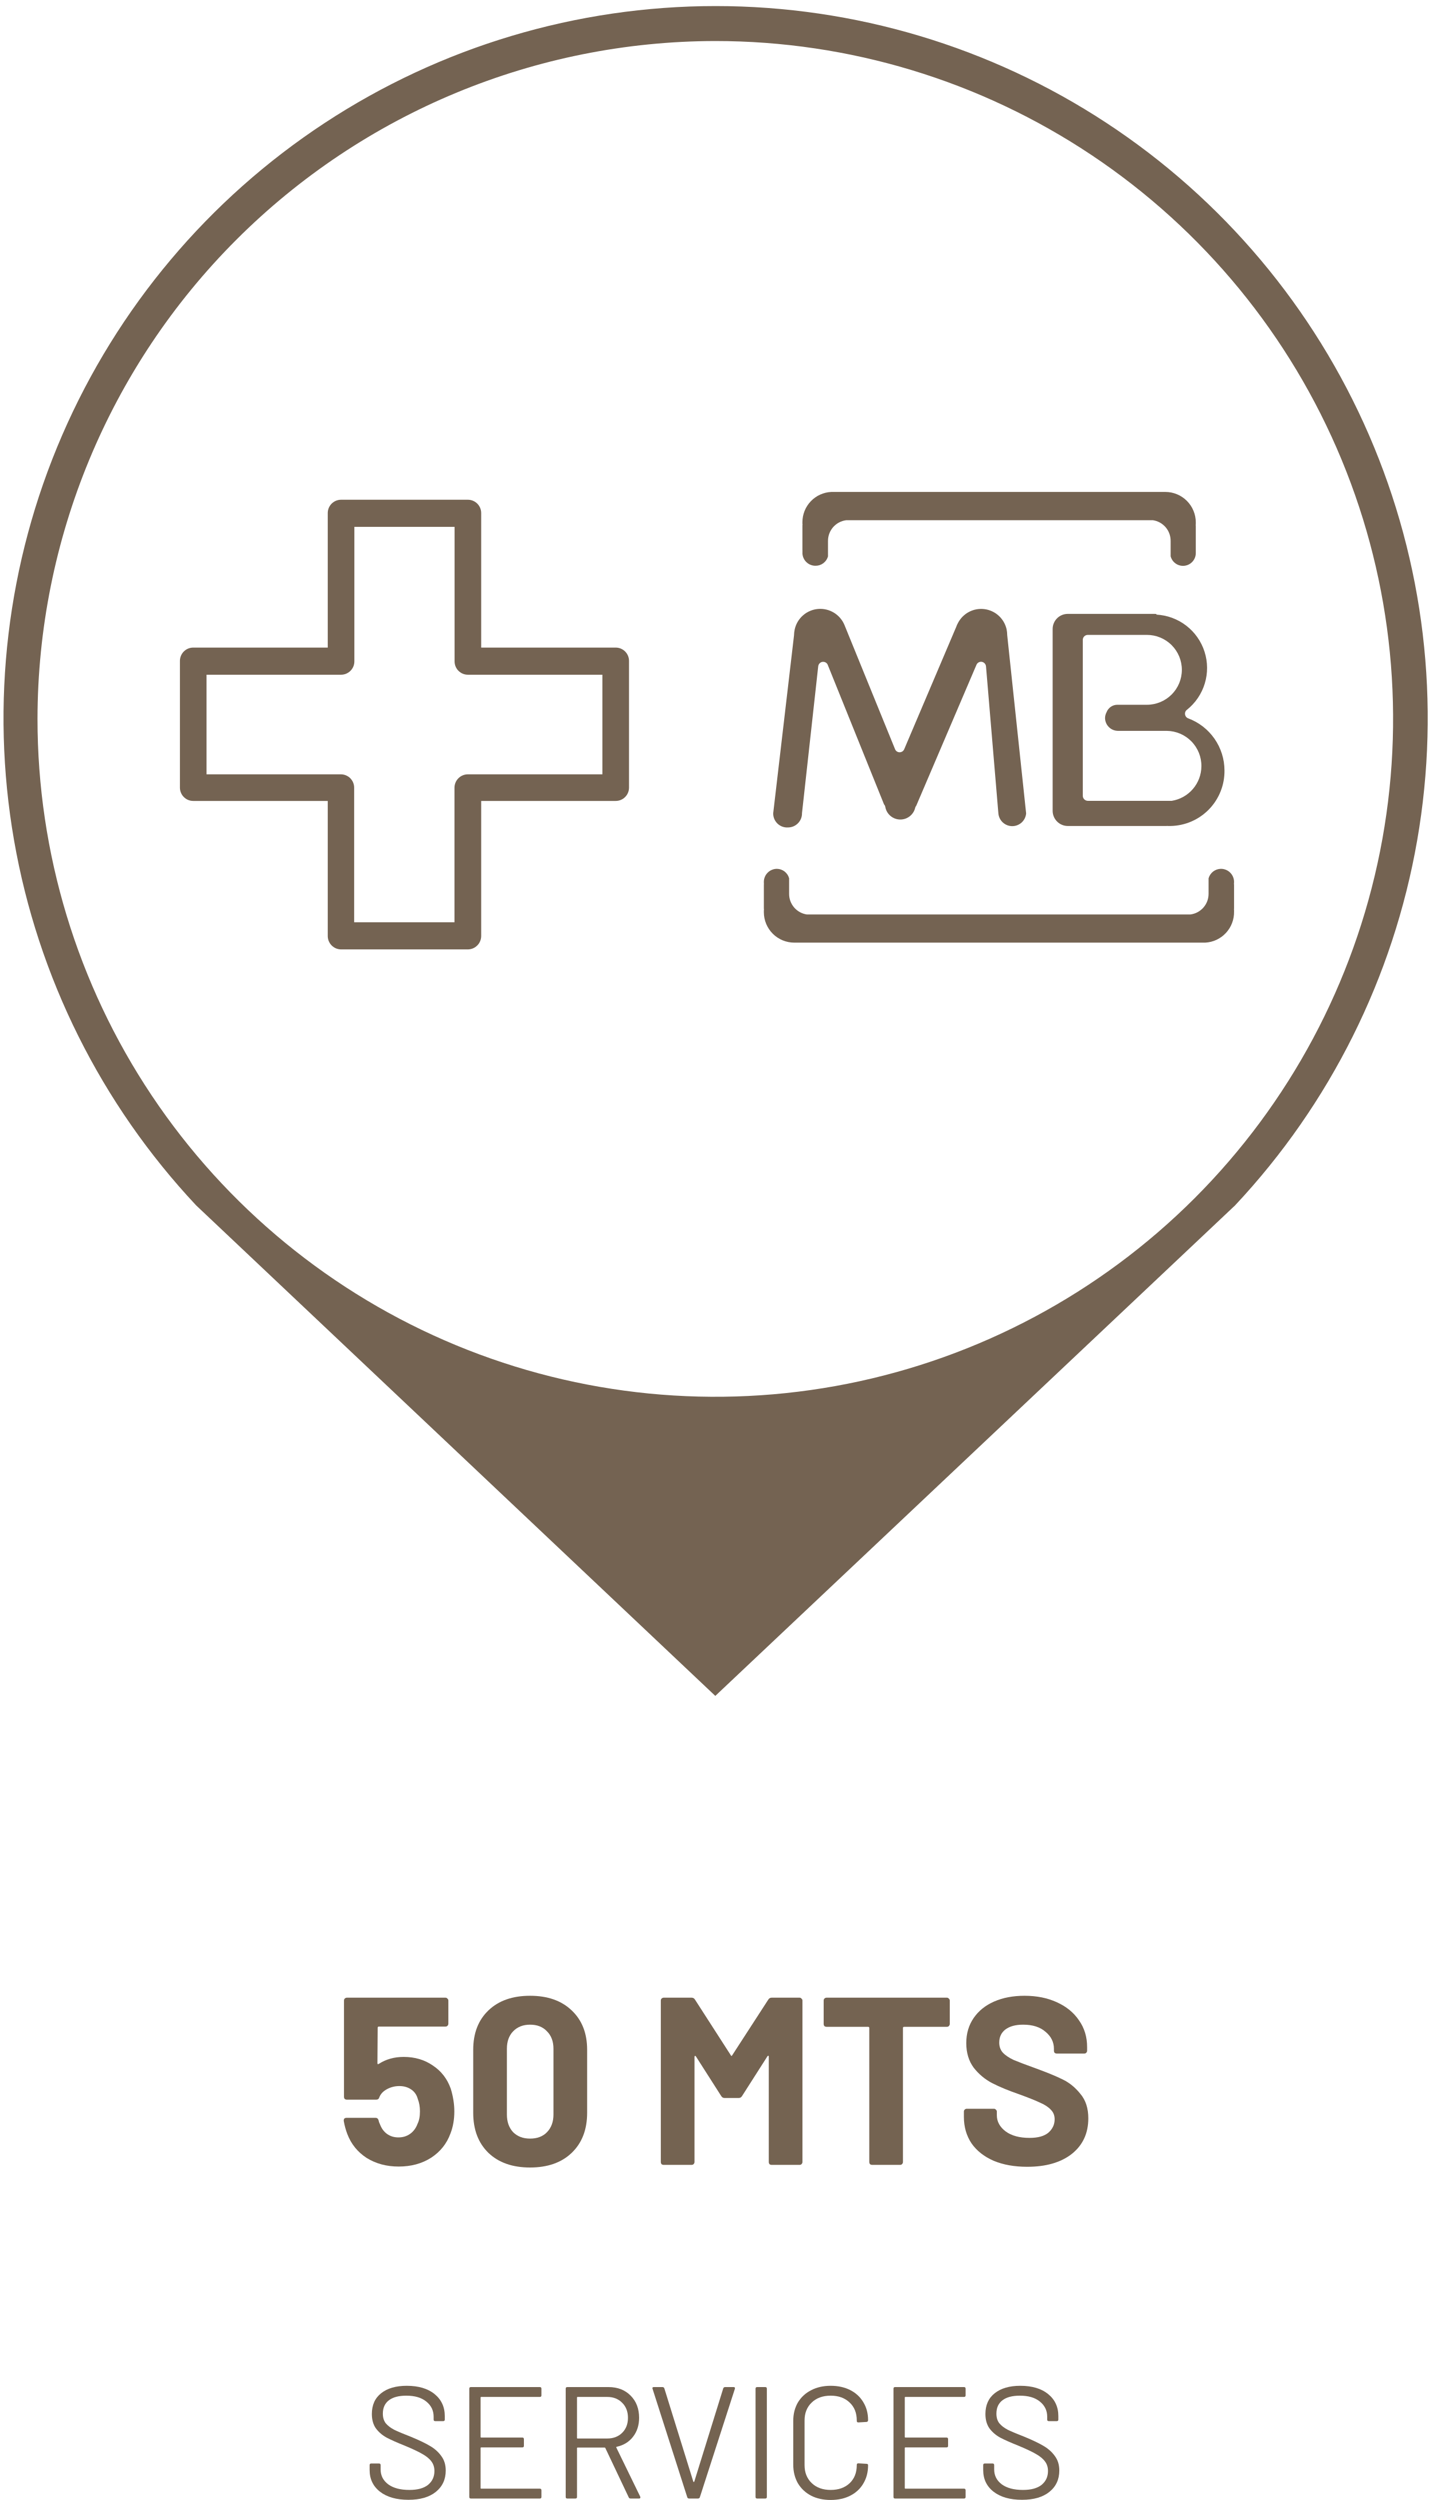 <svg width="180" height="314" viewBox="0 0 180 314" fill="none" xmlns="http://www.w3.org/2000/svg">
<path d="M56.619 262.332C56.919 263.312 57.069 264.262 57.069 265.182C57.069 266.202 56.909 267.122 56.589 267.942C56.129 269.222 55.319 270.242 54.159 271.002C52.999 271.742 51.639 272.112 50.079 272.112C48.559 272.112 47.219 271.752 46.059 271.032C44.919 270.292 44.109 269.292 43.629 268.032C43.429 267.512 43.279 266.962 43.179 266.382V266.322C43.179 266.102 43.299 265.992 43.539 265.992H47.169C47.369 265.992 47.499 266.102 47.559 266.322C47.579 266.442 47.609 266.542 47.649 266.622C47.689 266.702 47.719 266.772 47.739 266.832C47.939 267.352 48.239 267.752 48.639 268.032C49.039 268.312 49.509 268.452 50.049 268.452C50.609 268.452 51.099 268.302 51.519 268.002C51.939 267.702 52.249 267.282 52.449 266.742C52.649 266.342 52.749 265.822 52.749 265.182C52.749 264.602 52.659 264.082 52.479 263.622C52.339 263.102 52.059 262.702 51.639 262.422C51.219 262.142 50.729 262.002 50.169 262.002C49.609 262.002 49.089 262.132 48.609 262.392C48.129 262.652 47.809 262.992 47.649 263.412C47.589 263.612 47.459 263.712 47.259 263.712H43.569C43.469 263.712 43.379 263.682 43.299 263.622C43.239 263.542 43.209 263.452 43.209 263.352V251.262C43.209 251.162 43.239 251.082 43.299 251.022C43.379 250.942 43.469 250.902 43.569 250.902H55.959C56.059 250.902 56.139 250.942 56.199 251.022C56.279 251.082 56.319 251.162 56.319 251.262V254.172C56.319 254.272 56.279 254.362 56.199 254.442C56.139 254.502 56.059 254.532 55.959 254.532H47.589C47.489 254.532 47.439 254.582 47.439 254.682L47.409 259.122C47.409 259.262 47.469 259.292 47.589 259.212C48.489 258.632 49.529 258.342 50.709 258.342C52.109 258.342 53.329 258.702 54.369 259.422C55.429 260.122 56.179 261.092 56.619 262.332Z" fill="#746351"/>
<path d="M66.581 272.232C64.381 272.232 62.641 271.622 61.361 270.402C60.081 269.162 59.441 267.482 59.441 265.362V257.442C59.441 255.362 60.081 253.712 61.361 252.492C62.641 251.272 64.381 250.662 66.581 250.662C68.781 250.662 70.521 251.272 71.801 252.492C73.101 253.712 73.751 255.362 73.751 257.442V265.362C73.751 267.482 73.101 269.162 71.801 270.402C70.521 271.622 68.781 272.232 66.581 272.232ZM66.581 268.602C67.481 268.602 68.191 268.332 68.711 267.792C69.251 267.232 69.521 266.492 69.521 265.572V257.322C69.521 256.402 69.251 255.672 68.711 255.132C68.191 254.572 67.481 254.292 66.581 254.292C65.701 254.292 64.991 254.572 64.451 255.132C63.931 255.672 63.671 256.402 63.671 257.322V265.572C63.671 266.492 63.931 267.232 64.451 267.792C64.991 268.332 65.701 268.602 66.581 268.602Z" fill="#746351"/>
<path d="M96.506 251.142C96.606 250.982 96.746 250.902 96.926 250.902H100.436C100.536 250.902 100.616 250.942 100.676 251.022C100.756 251.082 100.796 251.162 100.796 251.262V271.542C100.796 271.642 100.756 271.732 100.676 271.812C100.616 271.872 100.536 271.902 100.436 271.902H96.926C96.826 271.902 96.736 271.872 96.656 271.812C96.596 271.732 96.566 271.642 96.566 271.542V258.312C96.566 258.232 96.546 258.192 96.506 258.192C96.466 258.192 96.426 258.222 96.386 258.282L93.206 263.262C93.106 263.422 92.966 263.502 92.786 263.502H91.016C90.836 263.502 90.696 263.422 90.596 263.262L87.416 258.282C87.376 258.222 87.336 258.202 87.296 258.222C87.256 258.222 87.236 258.262 87.236 258.342V271.542C87.236 271.642 87.196 271.732 87.116 271.812C87.056 271.872 86.976 271.902 86.876 271.902H83.366C83.266 271.902 83.176 271.872 83.096 271.812C83.036 271.732 83.006 271.642 83.006 271.542V251.262C83.006 251.162 83.036 251.082 83.096 251.022C83.176 250.942 83.266 250.902 83.366 250.902H86.876C87.056 250.902 87.196 250.982 87.296 251.142L91.796 258.132C91.856 258.252 91.916 258.252 91.976 258.132L96.506 251.142Z" fill="#746351"/>
<path d="M118.941 250.902C119.041 250.902 119.121 250.942 119.181 251.022C119.261 251.082 119.301 251.162 119.301 251.262V254.202C119.301 254.302 119.261 254.392 119.181 254.472C119.121 254.532 119.041 254.562 118.941 254.562H113.571C113.471 254.562 113.421 254.612 113.421 254.712V271.542C113.421 271.642 113.381 271.732 113.301 271.812C113.241 271.872 113.161 271.902 113.061 271.902H109.551C109.451 271.902 109.361 271.872 109.281 271.812C109.221 271.732 109.191 271.642 109.191 271.542V254.712C109.191 254.612 109.141 254.562 109.041 254.562H103.821C103.721 254.562 103.631 254.532 103.551 254.472C103.491 254.392 103.461 254.302 103.461 254.202V251.262C103.461 251.162 103.491 251.082 103.551 251.022C103.631 250.942 103.721 250.902 103.821 250.902H118.941Z" fill="#746351"/>
<path d="M129.024 272.142C127.424 272.142 126.024 271.892 124.824 271.392C123.624 270.872 122.694 270.142 122.034 269.202C121.394 268.242 121.074 267.132 121.074 265.872V265.212C121.074 265.112 121.104 265.032 121.164 264.972C121.244 264.892 121.334 264.852 121.434 264.852H124.854C124.954 264.852 125.034 264.892 125.094 264.972C125.174 265.032 125.214 265.112 125.214 265.212V265.662C125.214 266.462 125.584 267.142 126.324 267.702C127.064 268.242 128.064 268.512 129.324 268.512C130.384 268.512 131.174 268.292 131.694 267.852C132.214 267.392 132.474 266.832 132.474 266.172C132.474 265.692 132.314 265.292 131.994 264.972C131.674 264.632 131.234 264.342 130.674 264.102C130.134 263.842 129.264 263.492 128.064 263.052C126.724 262.592 125.584 262.122 124.644 261.642C123.724 261.162 122.944 260.512 122.304 259.692C121.684 258.852 121.374 257.822 121.374 256.602C121.374 255.402 121.684 254.352 122.304 253.452C122.924 252.552 123.784 251.862 124.884 251.382C125.984 250.902 127.254 250.662 128.694 250.662C130.214 250.662 131.564 250.932 132.744 251.472C133.944 252.012 134.874 252.772 135.534 253.752C136.214 254.712 136.554 255.832 136.554 257.112V257.562C136.554 257.662 136.514 257.752 136.434 257.832C136.374 257.892 136.294 257.922 136.194 257.922H132.744C132.644 257.922 132.554 257.892 132.474 257.832C132.414 257.752 132.384 257.662 132.384 257.562V257.322C132.384 256.482 132.034 255.772 131.334 255.192C130.654 254.592 129.714 254.292 128.514 254.292C127.574 254.292 126.834 254.492 126.294 254.892C125.774 255.292 125.514 255.842 125.514 256.542C125.514 257.042 125.664 257.462 125.964 257.802C126.284 258.142 126.744 258.452 127.344 258.732C127.964 258.992 128.914 259.352 130.194 259.812C131.614 260.332 132.724 260.792 133.524 261.192C134.344 261.592 135.074 262.192 135.714 262.992C136.374 263.772 136.704 264.792 136.704 266.052C136.704 267.932 136.014 269.422 134.634 270.522C133.254 271.602 131.384 272.142 129.024 272.142Z" fill="#746351"/>
<path d="M51.309 313.968C49.802 313.968 48.609 313.628 47.729 312.948C46.862 312.268 46.429 311.362 46.429 310.228V309.608C46.429 309.475 46.495 309.408 46.629 309.408H47.609C47.742 309.408 47.809 309.475 47.809 309.608V310.148C47.809 310.922 48.129 311.548 48.769 312.028C49.409 312.495 50.295 312.728 51.429 312.728C52.455 312.728 53.235 312.515 53.769 312.088C54.302 311.648 54.569 311.068 54.569 310.348C54.569 309.882 54.442 309.482 54.189 309.148C53.949 308.815 53.569 308.502 53.049 308.208C52.542 307.915 51.822 307.575 50.889 307.188C49.889 306.788 49.109 306.442 48.549 306.148C48.002 305.842 47.555 305.455 47.209 304.988C46.875 304.508 46.709 303.908 46.709 303.188C46.709 302.068 47.095 301.202 47.869 300.588C48.655 299.962 49.729 299.648 51.089 299.648C52.569 299.648 53.735 299.995 54.589 300.688C55.442 301.382 55.869 302.302 55.869 303.448V303.888C55.869 304.022 55.802 304.088 55.669 304.088H54.669C54.535 304.088 54.469 304.022 54.469 303.888V303.528C54.469 302.755 54.162 302.122 53.549 301.628C52.949 301.135 52.109 300.888 51.029 300.888C50.082 300.888 49.355 301.082 48.849 301.468C48.342 301.855 48.089 302.415 48.089 303.148C48.089 303.628 48.209 304.028 48.449 304.348C48.702 304.655 49.055 304.928 49.509 305.168C49.975 305.395 50.689 305.695 51.649 306.068C52.622 306.468 53.402 306.842 53.989 307.188C54.589 307.535 55.069 307.962 55.429 308.468C55.802 308.962 55.989 309.568 55.989 310.288C55.989 311.408 55.575 312.302 54.749 312.968C53.922 313.635 52.775 313.968 51.309 313.968Z" fill="#746351"/>
<path d="M68.008 300.848C68.008 300.982 67.942 301.048 67.808 301.048H60.448C60.395 301.048 60.368 301.075 60.368 301.128V306.068C60.368 306.122 60.395 306.148 60.448 306.148H65.608C65.742 306.148 65.808 306.215 65.808 306.348V307.188C65.808 307.322 65.742 307.388 65.608 307.388H60.448C60.395 307.388 60.368 307.415 60.368 307.468V312.488C60.368 312.542 60.395 312.568 60.448 312.568H67.808C67.942 312.568 68.008 312.635 68.008 312.768V313.608C68.008 313.742 67.942 313.808 67.808 313.808H59.148C59.015 313.808 58.948 313.742 58.948 313.608V300.008C58.948 299.875 59.015 299.808 59.148 299.808H67.808C67.942 299.808 68.008 299.875 68.008 300.008V300.848Z" fill="#746351"/>
<path d="M79.218 313.808C79.098 313.808 79.018 313.762 78.978 313.668L76.038 307.468C76.024 307.428 75.998 307.408 75.958 307.408H72.558C72.504 307.408 72.478 307.435 72.478 307.488V313.608C72.478 313.742 72.411 313.808 72.278 313.808H71.258C71.124 313.808 71.058 313.742 71.058 313.608V300.008C71.058 299.875 71.124 299.808 71.258 299.808H76.438C77.584 299.808 78.511 300.168 79.218 300.888C79.924 301.595 80.278 302.522 80.278 303.668C80.278 304.602 80.024 305.395 79.518 306.048C79.011 306.702 78.324 307.122 77.458 307.308C77.404 307.335 77.391 307.368 77.418 307.408L80.418 313.568C80.431 313.595 80.438 313.628 80.438 313.668C80.438 313.762 80.384 313.808 80.278 313.808H79.218ZM72.558 301.048C72.504 301.048 72.478 301.075 72.478 301.128V306.188C72.478 306.242 72.504 306.268 72.558 306.268H76.278C77.051 306.268 77.678 306.028 78.158 305.548C78.638 305.068 78.878 304.442 78.878 303.668C78.878 302.895 78.638 302.268 78.158 301.788C77.678 301.295 77.051 301.048 76.278 301.048H72.558Z" fill="#746351"/>
<path d="M86.568 313.808C86.448 313.808 86.368 313.755 86.328 313.648L81.968 300.028L81.948 299.948C81.948 299.855 82.008 299.808 82.128 299.808H83.208C83.328 299.808 83.408 299.862 83.448 299.968L87.088 311.688C87.101 311.715 87.121 311.728 87.148 311.728C87.175 311.728 87.195 311.715 87.208 311.688L90.848 299.968C90.888 299.862 90.968 299.808 91.088 299.808H92.148C92.295 299.808 92.348 299.882 92.308 300.028L87.908 313.648C87.868 313.755 87.788 313.808 87.668 313.808H86.568Z" fill="#746351"/>
<path d="M95.105 313.808C94.972 313.808 94.905 313.742 94.905 313.608V300.008C94.905 299.875 94.972 299.808 95.105 299.808H96.125C96.259 299.808 96.325 299.875 96.325 300.008V313.608C96.325 313.742 96.259 313.808 96.125 313.808H95.105Z" fill="#746351"/>
<path d="M104.341 313.988C103.408 313.988 102.588 313.808 101.881 313.448C101.175 313.075 100.621 312.555 100.221 311.888C99.835 311.208 99.641 310.428 99.641 309.548V304.048C99.641 303.182 99.835 302.415 100.221 301.748C100.621 301.082 101.175 300.568 101.881 300.208C102.588 299.835 103.408 299.648 104.341 299.648C105.275 299.648 106.095 299.828 106.801 300.188C107.508 300.548 108.055 301.055 108.441 301.708C108.841 302.362 109.041 303.115 109.041 303.968C109.041 304.035 109.021 304.088 108.981 304.128C108.941 304.168 108.895 304.188 108.841 304.188L107.821 304.248C107.688 304.248 107.621 304.188 107.621 304.068V304.008C107.621 303.062 107.321 302.308 106.721 301.748C106.121 301.175 105.328 300.888 104.341 300.888C103.355 300.888 102.561 301.175 101.961 301.748C101.361 302.322 101.061 303.075 101.061 304.008V309.608C101.061 310.542 101.361 311.295 101.961 311.868C102.561 312.442 103.355 312.728 104.341 312.728C105.328 312.728 106.121 312.448 106.721 311.888C107.321 311.315 107.621 310.555 107.621 309.608V309.568C107.621 309.448 107.688 309.388 107.821 309.388L108.841 309.448C108.975 309.448 109.041 309.508 109.041 309.628C109.041 310.495 108.841 311.262 108.441 311.928C108.055 312.582 107.508 313.088 106.801 313.448C106.095 313.808 105.275 313.988 104.341 313.988Z" fill="#746351"/>
<path d="M121.29 300.848C121.29 300.982 121.223 301.048 121.09 301.048H113.73C113.676 301.048 113.65 301.075 113.65 301.128V306.068C113.65 306.122 113.676 306.148 113.73 306.148H118.89C119.023 306.148 119.09 306.215 119.09 306.348V307.188C119.09 307.322 119.023 307.388 118.89 307.388H113.73C113.676 307.388 113.65 307.415 113.65 307.468V312.488C113.65 312.542 113.676 312.568 113.73 312.568H121.09C121.223 312.568 121.29 312.635 121.29 312.768V313.608C121.29 313.742 121.223 313.808 121.09 313.808H112.43C112.296 313.808 112.23 313.742 112.23 313.608V300.008C112.23 299.875 112.296 299.808 112.43 299.808H121.09C121.223 299.808 121.29 299.875 121.29 300.008V300.848Z" fill="#746351"/>
<path d="M128.379 313.968C126.872 313.968 125.679 313.628 124.799 312.948C123.932 312.268 123.499 311.362 123.499 310.228V309.608C123.499 309.475 123.566 309.408 123.699 309.408H124.679C124.812 309.408 124.879 309.475 124.879 309.608V310.148C124.879 310.922 125.199 311.548 125.839 312.028C126.479 312.495 127.366 312.728 128.499 312.728C129.526 312.728 130.306 312.515 130.839 312.088C131.372 311.648 131.639 311.068 131.639 310.348C131.639 309.882 131.512 309.482 131.259 309.148C131.019 308.815 130.639 308.502 130.119 308.208C129.612 307.915 128.892 307.575 127.959 307.188C126.959 306.788 126.179 306.442 125.619 306.148C125.072 305.842 124.626 305.455 124.279 304.988C123.946 304.508 123.779 303.908 123.779 303.188C123.779 302.068 124.166 301.202 124.939 300.588C125.726 299.962 126.799 299.648 128.159 299.648C129.639 299.648 130.806 299.995 131.659 300.688C132.512 301.382 132.939 302.302 132.939 303.448V303.888C132.939 304.022 132.872 304.088 132.739 304.088H131.739C131.606 304.088 131.539 304.022 131.539 303.888V303.528C131.539 302.755 131.232 302.122 130.619 301.628C130.019 301.135 129.179 300.888 128.099 300.888C127.152 300.888 126.426 301.082 125.919 301.468C125.412 301.855 125.159 302.415 125.159 303.148C125.159 303.628 125.279 304.028 125.519 304.348C125.772 304.655 126.126 304.928 126.579 305.168C127.046 305.395 127.759 305.695 128.719 306.068C129.692 306.468 130.472 306.842 131.059 307.188C131.659 307.535 132.139 307.962 132.499 308.468C132.872 308.962 133.059 309.568 133.059 310.288C133.059 311.408 132.646 312.302 131.819 312.968C130.992 313.635 129.846 313.968 128.379 313.968Z" fill="#746351"/>
<path d="M89.85 213L155.14 151.391C167.073 138.665 175.024 122.726 178.014 105.538C181.003 88.35 178.902 70.663 171.967 54.654C165.032 38.645 153.567 25.014 138.984 15.439C124.4 5.863 107.335 0.761 89.889 0.761C72.442 0.761 55.377 5.863 40.794 15.439C26.21 25.014 14.745 38.645 7.811 54.654C0.876 70.663 -1.226 88.35 1.764 105.538C4.753 122.726 12.704 138.665 24.637 151.391L89.85 213ZM89.85 5.153C106.688 5.153 123.149 10.146 137.15 19.502C151.151 28.857 162.064 42.154 168.508 57.711C174.952 73.268 176.638 90.387 173.353 106.902C170.068 123.418 161.959 138.588 150.052 150.495C138.145 162.402 122.975 170.511 106.459 173.796C89.944 177.081 72.825 175.395 57.268 168.951C41.711 162.507 28.414 151.594 19.059 137.593C9.704 123.592 4.71 107.131 4.71 90.292C4.738 67.721 13.717 46.081 29.678 30.12C45.638 14.16 67.278 5.181 89.85 5.153Z" fill="#746352"/>
<path d="M102.464 71.057C102.814 71.056 103.153 70.94 103.431 70.728C103.71 70.516 103.911 70.219 104.005 69.882C104.005 69.882 104.005 69.882 104.005 69.804V67.949C104 67.31 104.23 66.691 104.651 66.209C105.072 65.728 105.655 65.418 106.29 65.338H144.824C145.447 65.432 146.015 65.749 146.423 66.228C146.831 66.708 147.051 67.32 147.044 67.949V69.804V69.869C147.143 70.246 147.375 70.574 147.697 70.792C148.019 71.011 148.41 71.105 148.796 71.057C149.182 71.009 149.538 70.823 149.797 70.532C150.056 70.241 150.201 69.867 150.204 69.477C150.204 69.477 150.204 69.334 150.204 69.307C150.198 69.229 150.198 69.151 150.204 69.072V66.069C150.184 65.987 150.184 65.903 150.204 65.821V65.612C150.204 64.6 149.803 63.628 149.088 62.911C148.374 62.194 147.404 61.789 146.391 61.786H104.553H104.423C103.444 61.83 102.521 62.249 101.845 62.957C101.168 63.665 100.791 64.607 100.792 65.586C100.798 65.647 100.798 65.708 100.792 65.769C100.812 65.841 100.812 65.918 100.792 65.991V69.072C100.804 69.155 100.804 69.238 100.792 69.32C100.804 69.372 100.804 69.426 100.792 69.477C100.806 69.908 100.989 70.316 101.303 70.612C101.616 70.908 102.033 71.068 102.464 71.057Z" fill="#746352"/>
<path d="M145.255 77.103C145.195 77.116 145.133 77.116 145.072 77.103H134.117C133.614 77.103 133.133 77.303 132.778 77.658C132.423 78.013 132.223 78.495 132.223 78.997V101.836C132.223 102.339 132.422 102.822 132.777 103.179C133.132 103.536 133.613 103.739 134.117 103.742H146.522C146.582 103.73 146.644 103.73 146.705 103.742H147.044C148.866 103.708 150.6 102.954 151.868 101.645C153.135 100.336 153.833 98.578 153.808 96.756C153.803 95.335 153.366 93.949 152.554 92.783C151.742 91.617 150.595 90.725 149.264 90.227C149.159 90.191 149.066 90.126 148.995 90.041C148.924 89.956 148.877 89.854 148.859 89.744C148.838 89.635 148.848 89.523 148.887 89.419C148.926 89.315 148.994 89.224 149.081 89.156C150.15 88.309 150.934 87.156 151.331 85.852C151.728 84.547 151.718 83.152 151.303 81.853C150.887 80.554 150.086 79.413 149.006 78.581C147.925 77.749 146.617 77.265 145.255 77.195V77.103ZM150.909 96.26C150.898 97.304 150.518 98.309 149.837 99.1C149.157 99.891 148.218 100.416 147.188 100.582H136.637C136.472 100.579 136.314 100.512 136.197 100.395C136.08 100.278 136.013 100.12 136.01 99.955V80.368C136.01 80.202 136.076 80.043 136.194 79.925C136.311 79.807 136.471 79.741 136.637 79.741H144.067C145.231 79.741 146.346 80.204 147.169 81.026C147.992 81.849 148.454 82.965 148.454 84.129C148.454 85.293 147.992 86.408 147.169 87.231C146.346 88.054 145.231 88.516 144.067 88.516H140.306C140.021 88.525 139.746 88.618 139.514 88.783C139.281 88.948 139.103 89.178 139 89.444C138.88 89.665 138.813 89.91 138.804 90.162C138.804 90.595 138.976 91.01 139.283 91.316C139.589 91.622 140.004 91.794 140.437 91.794H146.561C147.14 91.801 147.712 91.922 148.244 92.15C148.776 92.378 149.258 92.709 149.662 93.124C150.066 93.539 150.384 94.03 150.598 94.568C150.812 95.106 150.918 95.681 150.909 96.26Z" fill="#746352"/>
<path d="M98.99 103.925C99.224 103.924 99.455 103.875 99.67 103.784C99.885 103.692 100.08 103.558 100.242 103.391C100.405 103.223 100.533 103.024 100.619 102.807C100.704 102.589 100.745 102.357 100.74 102.123L102.777 83.685C102.793 83.546 102.853 83.415 102.95 83.314C103.047 83.213 103.174 83.146 103.313 83.124H103.404C103.528 83.123 103.649 83.16 103.752 83.23C103.855 83.3 103.934 83.4 103.978 83.516L111.043 101.026C111.125 101.113 111.18 101.222 111.2 101.34C111.276 101.776 111.5 102.172 111.835 102.462C112.17 102.751 112.595 102.916 113.037 102.929C113.48 102.941 113.913 102.8 114.264 102.529C114.614 102.259 114.86 101.876 114.96 101.444C114.983 101.352 115.028 101.267 115.091 101.196L122.652 83.502C122.706 83.372 122.802 83.264 122.925 83.195C123.049 83.126 123.191 83.101 123.331 83.124C123.469 83.149 123.595 83.219 123.689 83.323C123.783 83.426 123.841 83.558 123.853 83.698L125.407 102.163C125.445 102.599 125.645 103.005 125.967 103.301C126.29 103.597 126.712 103.761 127.15 103.761C127.588 103.761 128.01 103.597 128.333 103.301C128.656 103.005 128.856 102.599 128.893 102.163L126.517 79.781C126.515 79.531 126.488 79.281 126.439 79.036C126.291 78.38 125.945 77.784 125.447 77.331C124.95 76.878 124.325 76.589 123.657 76.504C122.99 76.418 122.312 76.54 121.716 76.853C121.121 77.166 120.636 77.655 120.327 78.253C120.237 78.411 120.163 78.577 120.105 78.749L113.576 94.105C113.528 94.218 113.448 94.314 113.346 94.381C113.243 94.448 113.124 94.484 113.002 94.484C112.878 94.485 112.756 94.448 112.654 94.378C112.551 94.308 112.472 94.208 112.427 94.092L106.081 78.514C105.816 77.867 105.351 77.32 104.754 76.955C104.157 76.59 103.459 76.424 102.762 76.482C102.065 76.541 101.404 76.819 100.876 77.279C100.348 77.738 99.98 78.354 99.826 79.036C99.771 79.294 99.741 79.556 99.735 79.82L97.123 102.136C97.117 102.38 97.162 102.621 97.255 102.846C97.347 103.071 97.486 103.274 97.662 103.443C97.838 103.611 98.046 103.741 98.275 103.824C98.504 103.907 98.748 103.942 98.99 103.925Z" fill="#746352"/>
<path d="M153.351 109.122C153.001 109.128 152.662 109.247 152.384 109.461C152.107 109.675 151.906 109.973 151.81 110.31C151.81 110.31 151.81 110.31 151.81 110.375V112.243C151.815 112.883 151.585 113.502 151.164 113.983C150.743 114.464 150.16 114.775 149.525 114.855H101.341C100.718 114.76 100.15 114.444 99.742 113.964C99.334 113.484 99.114 112.873 99.121 112.243V110.388C99.121 110.388 99.121 110.389 99.121 110.31C99.03 109.973 98.832 109.675 98.556 109.46C98.28 109.246 97.942 109.127 97.593 109.122C97.168 109.122 96.759 109.286 96.452 109.581C96.145 109.875 95.965 110.277 95.948 110.702C95.952 110.763 95.952 110.824 95.948 110.885C95.96 110.963 95.96 111.042 95.948 111.12V114.11C95.967 114.187 95.967 114.268 95.948 114.345V114.489C95.943 114.519 95.943 114.55 95.948 114.58C95.951 115.593 96.356 116.562 97.073 117.277C97.79 117.992 98.761 118.393 99.774 118.393H151.392C152.387 118.339 153.32 117.9 153.996 117.168C154.671 116.437 155.035 115.471 155.01 114.476C155.01 114.476 155.01 114.384 155.01 114.319C154.997 114.25 154.997 114.179 155.01 114.11V111.12C154.99 111.038 154.99 110.953 155.01 110.872C155.002 110.82 155.002 110.767 155.01 110.715C154.996 110.285 154.815 109.878 154.505 109.581C154.195 109.283 153.781 109.118 153.351 109.122Z" fill="#746352"/>
<path d="M77.34 81.335H60.443V64.438C60.443 63.994 60.267 63.569 59.953 63.256C59.64 62.942 59.215 62.766 58.771 62.766H42.84C42.397 62.766 41.972 62.942 41.658 63.256C41.345 63.569 41.169 63.994 41.169 64.438V81.335H24.271C23.828 81.335 23.403 81.511 23.09 81.824C22.776 82.138 22.6 82.563 22.6 83.006V98.924C22.6 99.368 22.776 99.793 23.09 100.106C23.403 100.42 23.828 100.596 24.271 100.596H41.169V117.571C41.172 118.013 41.349 118.437 41.662 118.749C41.975 119.062 42.398 119.239 42.84 119.243H58.771C59.213 119.239 59.636 119.062 59.949 118.749C60.262 118.437 60.439 118.013 60.443 117.571V100.596H77.34C77.783 100.596 78.208 100.42 78.522 100.106C78.835 99.793 79.011 99.368 79.011 98.924V83.006C79.011 82.563 78.835 82.138 78.522 81.824C78.208 81.511 77.783 81.335 77.34 81.335ZM75.668 97.253H58.771C58.327 97.253 57.9 97.428 57.585 97.742C57.269 98.055 57.09 98.48 57.087 98.924V115.835H44.486V98.924C44.486 98.481 44.309 98.056 43.996 97.742C43.682 97.429 43.257 97.253 42.814 97.253H25.943V84.743H42.84C43.283 84.743 43.709 84.567 44.022 84.253C44.336 83.94 44.512 83.515 44.512 83.072V66.174H57.1V83.072C57.1 83.515 57.276 83.94 57.589 84.253C57.903 84.567 58.328 84.743 58.771 84.743H75.668V97.253Z" fill="#746352"/>
</svg>
